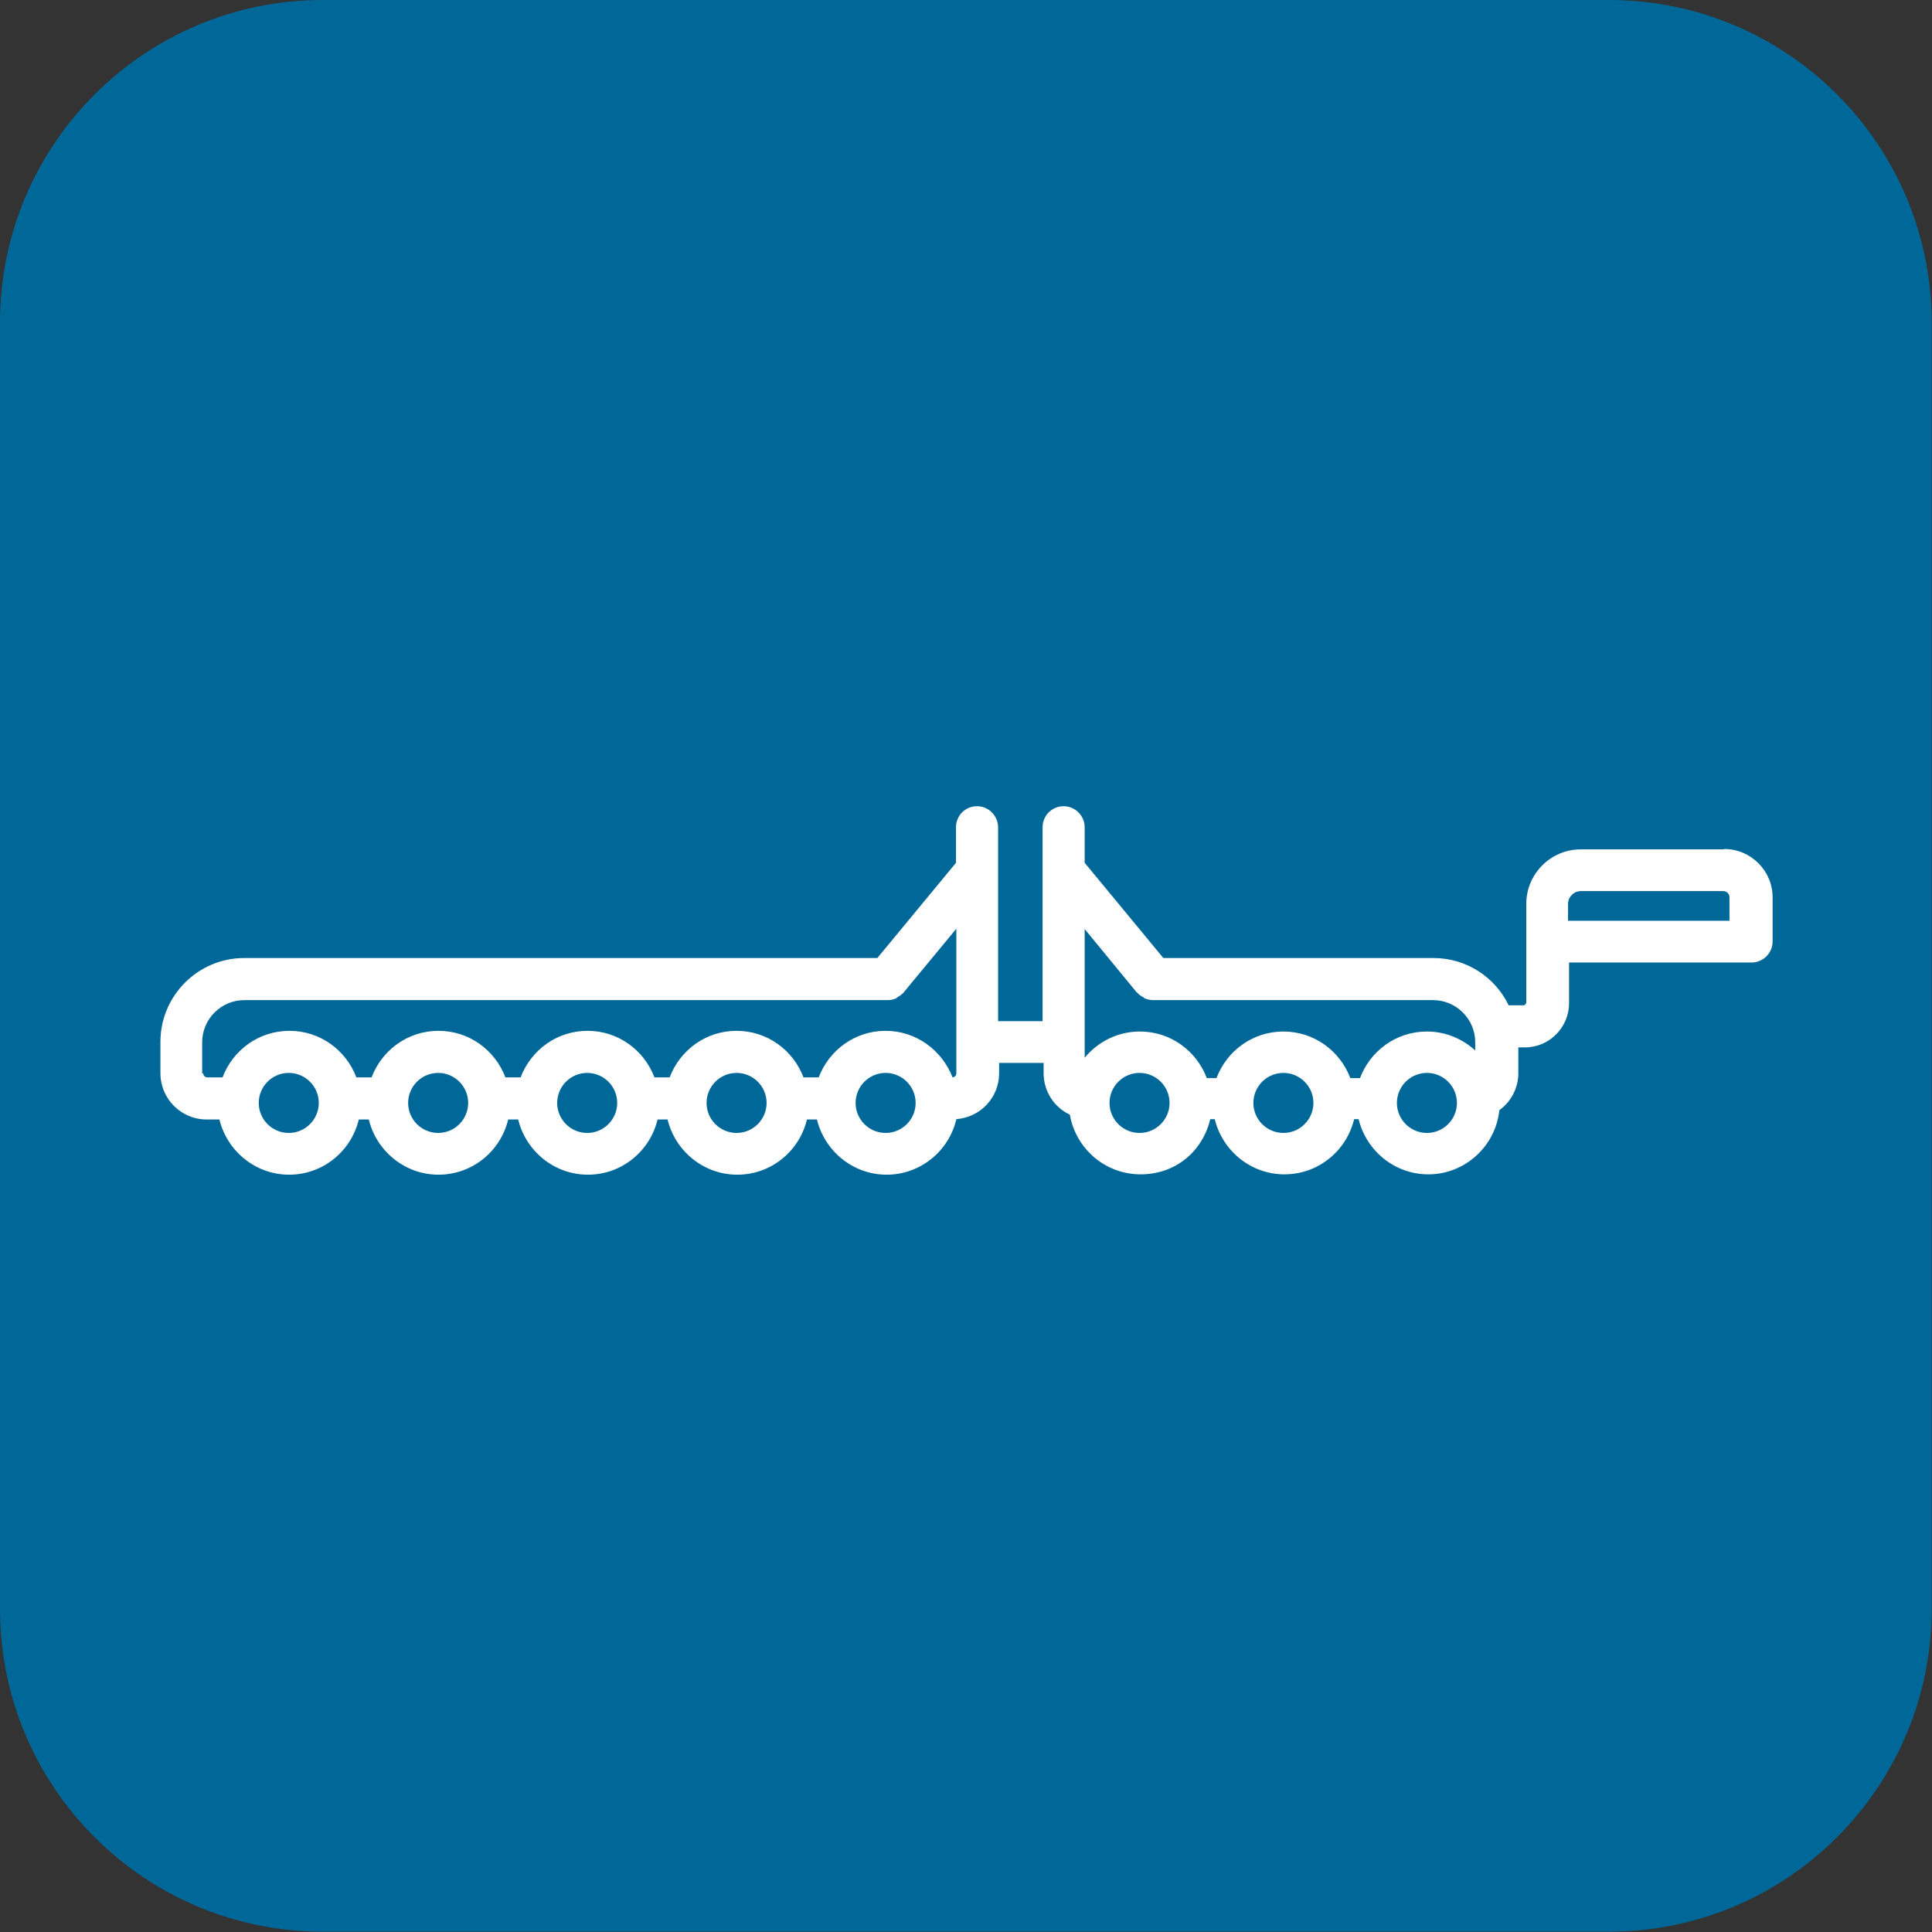 <svg width="56" height="56" viewBox="0 0 56 56" fill="none" xmlns="http://www.w3.org/2000/svg">
<rect x="0" y="0" width="56" height="56" fill="#333333" stroke="none"/>
<g clip-path="url(#clip0_96_5248)">
<path d="M9.35 0H46.64C51.8 0 55.99 4.19 55.99 9.35V46.64C55.99 51.8 51.8 55.99 46.64 55.99H9.35C4.19 55.99 0 51.8 0 46.64V9.35C0 4.19 4.19 0 9.35 0Z" fill="#006899"/>
<path d="M49.95 24.619H45.82C44.95 24.619 44.24 25.329 44.24 26.199V29.069C44.24 29.069 44.21 29.139 44.17 29.139H43.73C43.34 28.329 42.51 27.769 41.55 27.769H33.72L31.44 25.009V23.979C31.44 23.649 31.17 23.369 30.83 23.369C30.49 23.369 30.22 23.639 30.22 23.979V29.599H28.93V23.979C28.93 23.649 28.66 23.369 28.32 23.369C27.98 23.369 27.71 23.639 27.71 23.979V25.009L25.43 27.769H7.08C5.74 27.769 4.65 28.859 4.65 30.199V31.109C4.65 31.849 5.25 32.449 5.99 32.449H6.36C6.58 33.359 7.4 34.049 8.38 34.049C9.36 34.049 10.18 33.369 10.4 32.449H10.69C10.91 33.359 11.73 34.049 12.71 34.049C13.69 34.049 14.51 33.369 14.73 32.449H15.02C15.24 33.359 16.06 34.049 17.04 34.049C18.02 34.049 18.84 33.369 19.06 32.449H19.35C19.57 33.359 20.39 34.049 21.37 34.049C22.35 34.049 23.17 33.369 23.39 32.449H23.68C23.9 33.359 24.72 34.049 25.7 34.049C26.68 34.049 27.51 33.359 27.72 32.439C28.41 32.389 28.96 31.819 28.96 31.109V30.809H30.25V31.109C30.25 31.639 30.56 32.099 31.01 32.309C31.18 33.289 32.03 34.039 33.06 34.039C34.09 34.039 34.86 33.359 35.08 32.439H35.21C35.43 33.349 36.25 34.039 37.23 34.039C38.21 34.039 39.03 33.359 39.25 32.439H39.38C39.6 33.349 40.42 34.039 41.4 34.039C42.47 34.039 43.35 33.219 43.46 32.179C43.79 31.939 44.01 31.549 44.01 31.109V30.359H44.2C44.91 30.359 45.48 29.779 45.48 29.079V27.899H50.77C51.1 27.899 51.38 27.629 51.38 27.289V26.009C51.38 25.239 50.75 24.609 49.98 24.609L49.95 24.619ZM5.86 31.119V30.209C5.86 29.539 6.41 28.989 7.08 28.989H25.73C25.82 28.989 25.9 28.969 25.97 28.939C25.99 28.939 26 28.909 26.02 28.899C26.08 28.869 26.13 28.829 26.17 28.789C26.17 28.789 26.19 28.789 26.19 28.769L27.72 26.919V31.109C27.72 31.179 27.67 31.219 27.61 31.229C27.31 30.449 26.56 29.879 25.67 29.879C24.78 29.879 24.03 30.439 23.73 31.229H23.29C22.99 30.439 22.24 29.879 21.35 29.879C20.46 29.879 19.71 30.439 19.41 31.229H18.97C18.67 30.439 17.92 29.879 17.03 29.879C16.14 29.879 15.39 30.439 15.09 31.229H14.65C14.35 30.439 13.6 29.879 12.71 29.879C11.82 29.879 11.07 30.439 10.77 31.229H10.33C10.03 30.439 9.28 29.879 8.39 29.879C7.5 29.879 6.75 30.439 6.45 31.229H6.01C5.94 31.229 5.89 31.169 5.89 31.109L5.86 31.119ZM8.37 32.839C7.89 32.839 7.5 32.449 7.5 31.969C7.5 31.489 7.89 31.099 8.37 31.099C8.85 31.099 9.24 31.489 9.24 31.969C9.24 32.449 8.85 32.839 8.37 32.839ZM12.7 32.839C12.22 32.839 11.83 32.449 11.83 31.969C11.83 31.489 12.22 31.099 12.7 31.099C13.18 31.099 13.57 31.489 13.57 31.969C13.57 32.449 13.18 32.839 12.7 32.839ZM17.02 32.839C16.54 32.839 16.15 32.449 16.15 31.969C16.15 31.489 16.54 31.099 17.02 31.099C17.5 31.099 17.89 31.489 17.89 31.969C17.89 32.449 17.5 32.839 17.02 32.839ZM21.35 32.839C20.87 32.839 20.48 32.449 20.48 31.969C20.48 31.489 20.87 31.099 21.35 31.099C21.83 31.099 22.22 31.489 22.22 31.969C22.22 32.449 21.83 32.839 21.35 32.839ZM25.67 32.839C25.19 32.839 24.8 32.449 24.8 31.969C24.8 31.489 25.19 31.099 25.67 31.099C26.15 31.099 26.54 31.489 26.54 31.969C26.54 32.449 26.15 32.839 25.67 32.839ZM32.96 28.769C32.96 28.769 32.97 28.769 32.98 28.789C33.02 28.839 33.07 28.869 33.13 28.899C33.15 28.909 33.16 28.929 33.18 28.939C33.26 28.969 33.34 28.989 33.42 28.989H41.54C42.21 28.989 42.76 29.539 42.76 30.209V30.449C42.39 30.109 41.9 29.899 41.36 29.899C40.47 29.899 39.72 30.459 39.42 31.249H39.14C38.84 30.459 38.09 29.899 37.2 29.899C36.31 29.899 35.56 30.459 35.26 31.249H34.98C34.68 30.459 33.93 29.899 33.04 29.899C32.39 29.899 31.82 30.199 31.44 30.659V26.929L32.96 28.779V28.769ZM33.03 32.839C32.55 32.839 32.16 32.449 32.16 31.969C32.16 31.489 32.55 31.099 33.03 31.099C33.51 31.099 33.9 31.489 33.9 31.969C33.9 32.449 33.51 32.839 33.03 32.839ZM37.2 32.839C36.72 32.839 36.33 32.449 36.33 31.969C36.33 31.489 36.72 31.099 37.2 31.099C37.68 31.099 38.07 31.489 38.07 31.969C38.07 32.449 37.68 32.839 37.2 32.839ZM41.36 32.839C40.88 32.839 40.49 32.449 40.49 31.969C40.49 31.489 40.88 31.099 41.36 31.099C41.84 31.099 42.23 31.489 42.23 31.969C42.23 32.449 41.84 32.839 41.36 32.839ZM50.14 26.689H45.45V26.199C45.45 25.999 45.62 25.829 45.82 25.829H49.95C50.05 25.829 50.13 25.909 50.13 26.009V26.679L50.14 26.689Z" fill="white"/>
</g>
<defs>
<clipPath id="clip0_96_5248">
<rect width="56" height="56" fill="white"/>
</clipPath>
</defs>
</svg>
